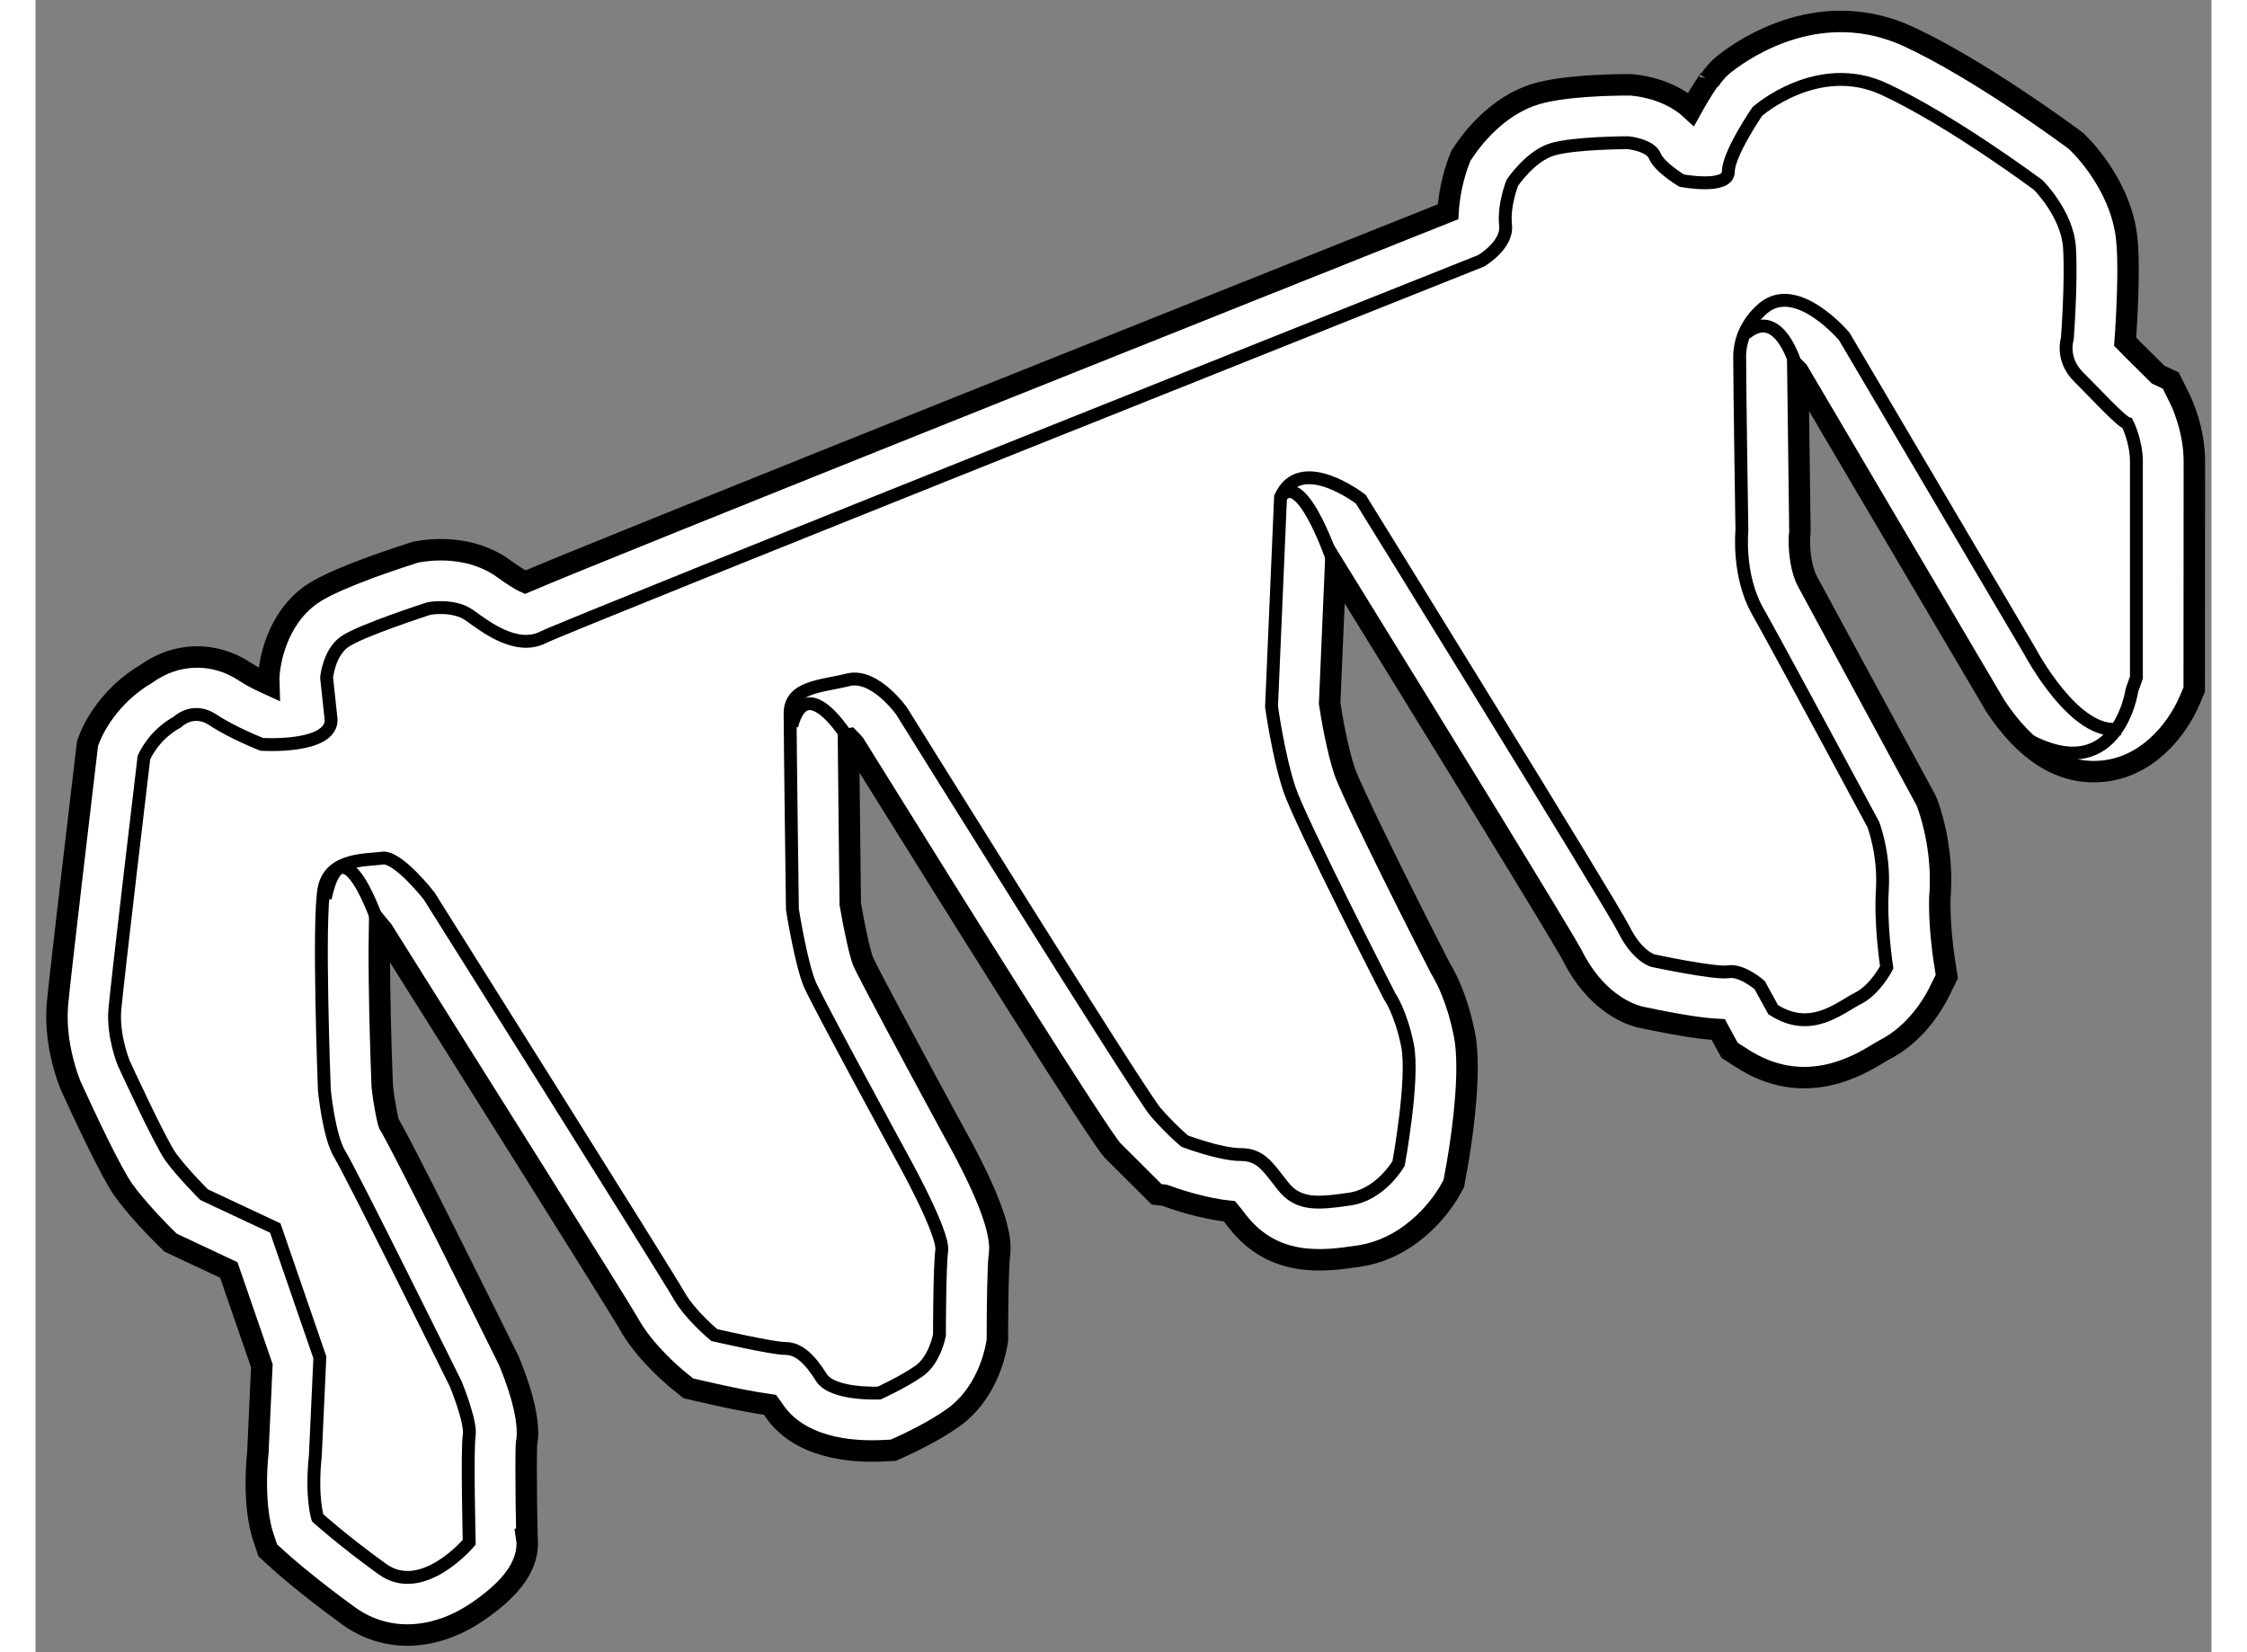 <?xml version="1.0" encoding="utf-8"?>
<!-- Generator: Adobe Illustrator 15.1.0, SVG Export Plug-In . SVG Version: 6.00 Build 0)  -->
<!DOCTYPE svg PUBLIC "-//W3C//DTD SVG 1.1//EN" "http://www.w3.org/Graphics/SVG/1.1/DTD/svg11.dtd">
<svg version="1.1" xmlns="http://www.w3.org/2000/svg" xmlns:xlink="http://www.w3.org/1999/xlink" x="0px" y="0px" width="244.8px"
	 height="180px" viewBox="121.984 5.577 50.712 38.505" enable-background="new 0 0 244.8 180" xml:space="preserve">
	
<rect x="121.984" y="5.577" width="50.712" height="38.505" fill="#808080" stroke="none"/>
	
<g><path fill="#FFFFFF" stroke="#000000" stroke-width="0.5" d="M161.372,7.045c-0.171,0.132-0.285,0.268-0.376,0.407
				c0.003-0.004,0.009-0.038,0.009-0.038c-0.173,0.25-0.312,0.485-0.437,0.711c-0.468-0.434-1.102-0.541-1.33-0.563l-0.065-0.008
				h-0.069c-0.341,0-1.496,0.016-2.153,0.214c-0.914,0.273-1.507,1.08-1.667,1.32l-0.079,0.117l-0.052,0.13
				c-0.042,0.11-0.218,0.601-0.249,1.177c-3.91,1.559-19.577,7.806-21.508,8.633c-0.137-0.061-0.345-0.202-0.447-0.278l-0.071-0.049
				c-0.76-0.544-1.684-0.434-1.951-0.388l-0.091,0.017l-0.091,0.029c-0.824,0.266-1.9,0.65-2.342,0.964
				c-0.823,0.588-0.955,1.606-0.975,1.806l-0.008,0.131c0,0,0.014,0.153,0.014,0.155c-0.198-0.09-0.409-0.193-0.565-0.298
				c-0.723-0.482-1.607-0.453-2.295,0.042c-0.887,0.519-1.249,1.304-1.312,1.46l-0.065,0.166l-0.021,0.175
				c-0.064,0.541-0.627,5.287-0.682,5.917c-0.007,0.094-0.01,0.188-0.01,0.281c0,0.787,0.262,1.457,0.317,1.596
				c0.349,0.764,0.946,2.038,1.237,2.445c0.316,0.443,0.862,0.993,0.925,1.055l0.168,0.165c0,0,0.869,0.408,1.358,0.638
				c0.227,0.657,0.656,1.899,0.77,2.232c-0.018,0.396-0.093,2.028-0.093,2.028l0.007-0.081c-0.125,1.186,0.054,1.846,0.112,2.021
				l0.112,0.334l0.259,0.237c0.025,0.023,0.64,0.579,1.625,1.29c0.873,0.633,2.005,0.591,3.023-0.11
				c0.943-0.65,1.278-1.253,1.091-1.954l0.044,0.316c-0.014-0.571-0.021-1.228-0.021-1.696c0-0.286,0.003-0.501,0.011-0.588
				c0.008-0.038,0.021-0.113,0.021-0.232c0-0.276-0.067-0.79-0.422-1.65l-0.017-0.042l-0.021-0.042
				c-0.743-1.502-2.501-5.04-2.768-5.467c-0.035-0.092-0.124-0.538-0.158-0.892c-0.042-1.063-0.069-2.257-0.069-3.137
				c0-0.213,0.002-0.397,0.005-0.567c0.024,0.029,0.049,0.054,0.07,0.081c2.201,3.499,5.514,8.77,5.733,9.158
				c0.36,0.656,1.022,1.214,1.15,1.321l0.246,0.199l0.305,0.07c0.707,0.164,1.237,0.265,1.599,0.314
				c0.027,0.035,0.055,0.075,0.055,0.075c0.591,0.943,1.854,1.029,2.559,0.995l0.257-0.012l0.234-0.106
				c0.071-0.032,0.703-0.324,1.161-0.651c0.751-0.535,0.963-1.425,1.011-1.685l0.021-0.119v-0.122c0-0.713,0.017-1.608,0.041-1.806
				c0.009-0.059,0.016-0.127,0.016-0.215c0-0.363-0.144-1.062-1.113-2.79c-0.918-1.694-1.95-3.62-2.071-3.891
				c-0.07-0.166-0.207-0.778-0.302-1.343c-0.002-0.176-0.035-2.974-0.042-3.85c0.006-0.001,0.014-0.004,0.021-0.005
				c0.041,0.041,0.082,0.085,0.116,0.127c2.554,4.108,5.654,9.055,6.013,9.464l1.031,1.028l0.186,0.022
				c0.217,0.081,0.9,0.313,1.512,0.373c0.044,0.055,0.089,0.11,0.089,0.11l0.094,0.121c0.854,1.099,2.029,0.93,2.81,0.817
				c1.344-0.19,2.046-1.362,2.123-1.494l0.112-0.199l0.041-0.225c0.076-0.4,0.268-1.539,0.268-2.481c0-0.288-0.017-0.557-0.063-0.781
				c-0.162-0.805-0.413-1.295-0.556-1.528c-0.993-1.938-2.097-4.181-2.239-4.606c-0.163-0.49-0.292-1.224-0.344-1.569
				c0.008-0.166,0.078-1.768,0.136-3.156c2.205,3.569,5.271,8.558,5.52,9.03c0.532,1.064,1.289,1.352,1.507,1.413l0.045,0.015
				l0.043,0.009c0.955,0.204,1.483,0.272,1.805,0.288c0.043,0.081,0.263,0.483,0.263,0.483l0.288,0.185
				c1.443,0.935,2.702,0.178,3.174-0.108l0.134-0.079c0.758-0.378,1.168-1.112,1.276-1.327l0.192-0.386l-0.066-0.427
				c-0.03-0.197-0.098-0.75-0.098-1.249c0-0.095,0-0.187,0.01-0.275c0.004-0.103,0.008-0.205,0.008-0.304
				c0-0.949-0.273-1.682-0.304-1.77l-0.033-0.08l-2.752-5.083c-0.165-0.295-0.201-0.718-0.201-0.956c0-0.055,0.002-0.1,0.003-0.131
				l0.009-0.063v-0.082c0,0-0.042-3.113-0.048-3.688c0.003,0.003,0.008,0.009,0.012,0.012c0.156,0.267,4.557,7.73,4.557,7.73
				l0.013,0.026c0.725,1.111,1.564,1.635,2.499,1.554c1.021-0.085,1.728-0.909,2.049-1.65l0.108-0.256l0.003-5.316
				c0-0.747-0.292-1.369-0.352-1.486l-0.198-0.398c0,0-0.147-0.07-0.296-0.14c-0.03-0.03-0.557-0.553-0.557-0.553
				s-0.109-0.112-0.21-0.213c0.012-0.169,0.068-0.94,0.068-1.669c0-0.217-0.005-0.428-0.02-0.616
				c-0.081-1.223-0.945-2.146-1.117-2.318l-0.069-0.069l-0.077-0.059c-0.09-0.064-2.155-1.598-3.819-2.373
				C163.624,5.492,161.861,6.663,161.372,7.045z"></path><path fill="none" stroke="#000000" stroke-width="0.3" d="M140.929,22.795c0,0-0.976-1.619-1.319-0.304"></path><path fill="none" stroke="#000000" stroke-width="0.3" d="M130,27.172c0,0-0.849-2.603-1.264-0.662"></path><path fill="none" stroke="#000000" stroke-width="0.3" d="M152.278,18.813c0,0-0.759-2.346-1.278-1.653"></path><path fill="none" stroke="#000000" stroke-width="0.3" d="M163.052,14.23c0,0-0.383-1.571-1.212-0.879"></path><path fill="none" stroke="#000000" stroke-width="0.3" d="M168.21,22.699c2.285,1.387,2.632-1.037,2.632-1.037l0.104-0.296
				c0,0,0-4.57,0-5.037c0-0.468-0.209-0.883-0.209-0.883c-0.157-0.052-0.726-0.675-1.142-1.089c-0.415-0.417-0.259-0.884-0.259-0.884
				s0.102-1.35,0.05-2.13c-0.05-0.778-0.727-1.454-0.727-1.454s-2.024-1.507-3.585-2.233c-1.556-0.727-2.963,0.519-2.963,0.519
				s-0.675,0.987-0.675,1.402c0,0.416-1.089,0.209-1.089,0.209s-0.52-0.313-0.623-0.572c-0.104-0.259-0.622-0.311-0.622-0.311
				s-1.247,0-1.766,0.155c-0.52,0.156-0.935,0.78-0.935,0.78s-0.208,0.519-0.157,0.987c0.054,0.466-0.571,0.831-0.571,0.831
				s-21.245,8.465-21.865,8.777c-0.625,0.311-1.351-0.26-1.714-0.519c-0.366-0.26-0.935-0.157-0.935-0.157s-1.612,0.519-1.976,0.78
				c-0.362,0.26-0.415,0.83-0.415,0.83l0.106,0.986c0,0.675-1.614,0.572-1.614,0.572s-0.672-0.259-1.142-0.572
				c-0.468-0.311-0.832,0.054-0.832,0.054c-0.569,0.311-0.776,0.83-0.776,0.83s-0.624,5.246-0.677,5.87
				c-0.051,0.623,0.208,1.248,0.208,1.248s0.833,1.816,1.091,2.181c0.261,0.364,0.781,0.883,0.781,0.883l1.659,0.778l1.039,3.015
				l-0.098,2.13l-0.007,0.155c-0.103,0.986,0.053,1.453,0.053,1.453s0.571,0.519,1.508,1.195c0.935,0.675,2.025-0.625,2.025-0.625
				s-0.053-2.18,0-2.493c0.05-0.311-0.313-1.194-0.313-1.194s-2.441-4.933-2.7-5.349c-0.26-0.416-0.363-1.506-0.363-1.506
				s-0.157-4.053,0-4.726c0.157-0.676,0.986-0.624,1.351-0.676c0.363-0.053,1.091,0.882,1.091,0.882s5.555,8.831,5.815,9.298
				c0.262,0.468,0.83,0.935,0.83,0.935s1.351,0.313,1.663,0.313s0.571,0.259,0.832,0.675c0.259,0.414,1.349,0.363,1.349,0.363
				s0.571-0.26,0.937-0.519c0.363-0.26,0.467-0.832,0.467-0.832s0-1.559,0.053-1.973c0.051-0.417-0.935-2.182-0.935-2.182
				s-1.922-3.531-2.131-3.999c-0.208-0.467-0.414-1.766-0.414-1.766s-0.054-3.948-0.054-4.57c0-0.625,0.729-0.625,1.352-0.781
				c0.622-0.154,1.247,0.729,1.247,0.729s5.558,8.934,5.921,9.347c0.363,0.416,0.676,0.675,0.676,0.675s0.829,0.313,1.297,0.313
				c0.467,0,0.623,0.259,0.988,0.727c0.363,0.468,0.831,0.416,1.556,0.312c0.729-0.104,1.144-0.83,1.144-0.83
				s0.364-1.975,0.208-2.753c-0.157-0.779-0.416-1.143-0.416-1.143s-2.078-4.052-2.337-4.83c-0.259-0.78-0.416-1.923-0.416-1.923
				L151,17.161c0.467-1.04,1.871,0.051,1.871,0.051s5.818,9.402,6.129,10.024c0.31,0.625,0.674,0.728,0.674,0.728
				s1.455,0.311,1.764,0.26c0.314-0.052,0.729,0.312,0.729,0.312l0.313,0.571c0.882,0.572,1.556-0.052,1.972-0.26
				c0.415-0.208,0.675-0.727,0.675-0.727s-0.155-0.988-0.101-1.818c0.049-0.832-0.21-1.507-0.21-1.507s-2.232-4.155-2.704-4.987
				c-0.464-0.829-0.36-1.869-0.36-1.869s-0.052-3.323-0.052-4.052c0-0.726,0.57-1.143,0.57-1.143
				c0.781-0.621,1.869,0.676,1.869,0.676l4.328,7.34c0,0,1.058,2.008,2.097,1.8"></path></g>


</svg>